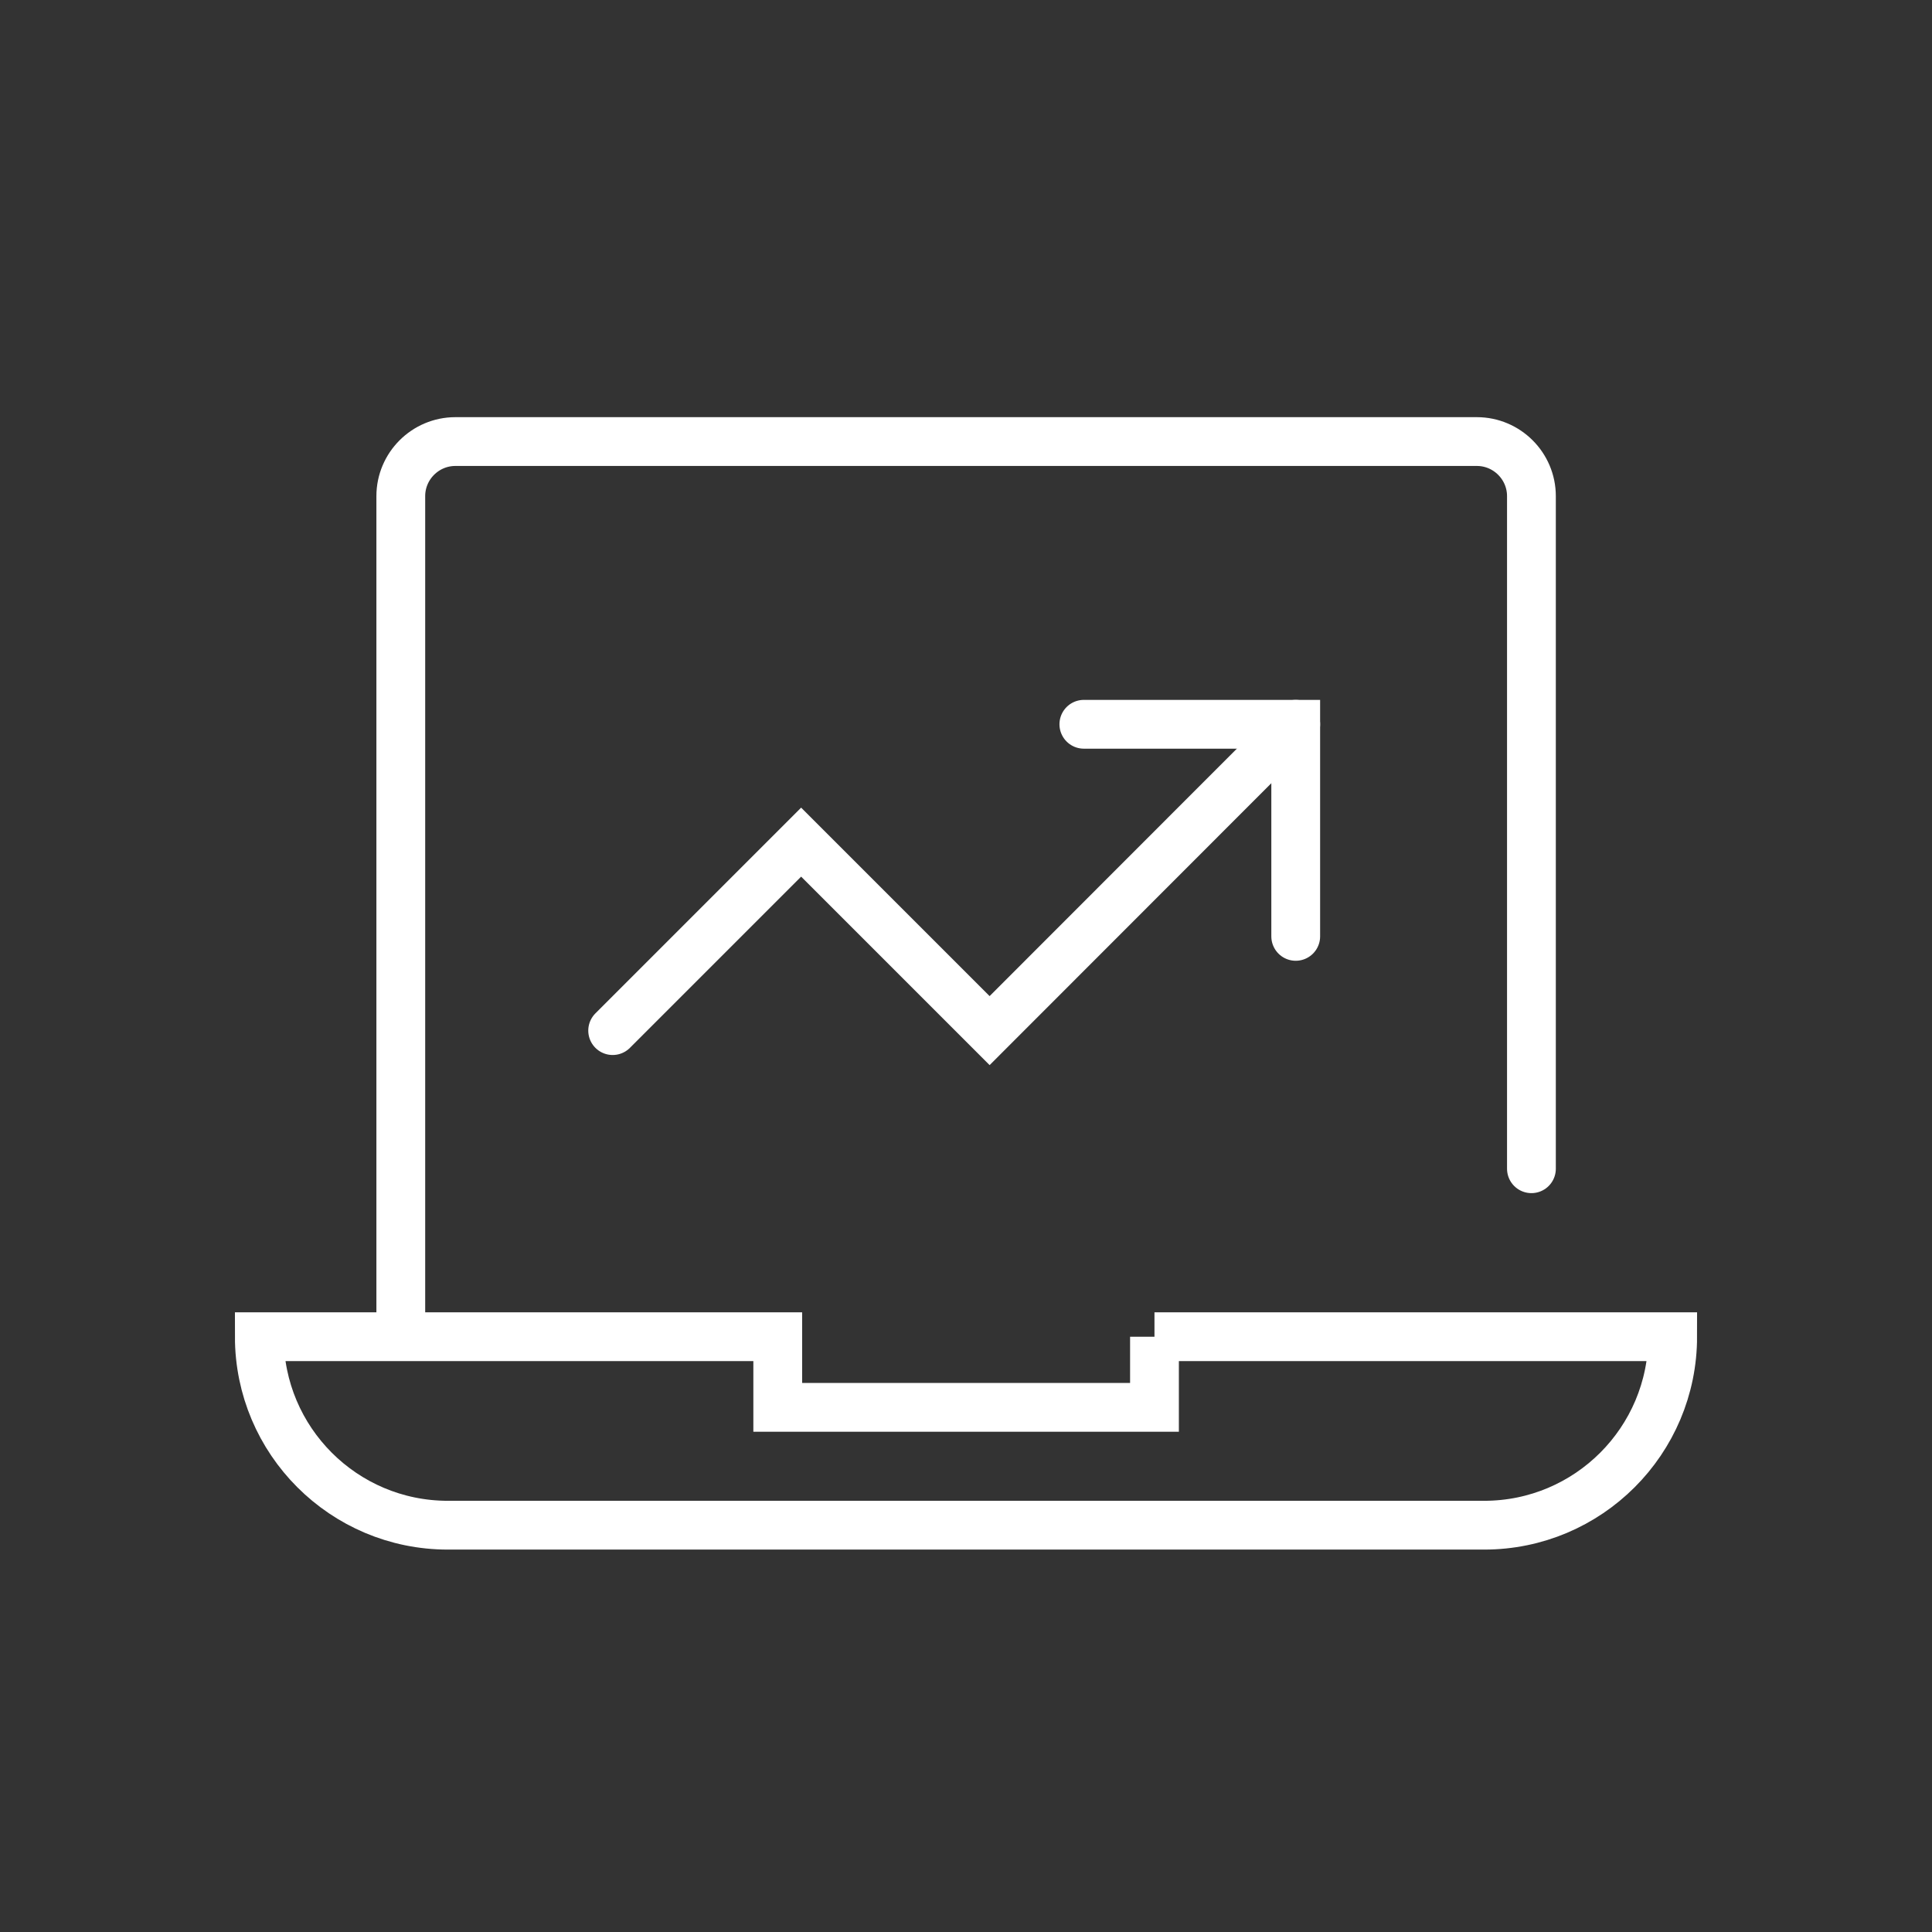 <?xml version="1.0" encoding="UTF-8"?>
<svg id="a" xmlns="http://www.w3.org/2000/svg" viewBox="0 0 86.72 86.72">
  <rect x="0" y="0" width="86.72" height="86.72" fill="#333333" stroke="none"/>
  <defs>
    <style>
      .cls-1 {
        fill: rgba(255, 255, 255, 0);
        stroke-width: 0px;
      }

      .cls-2 {
        fill: none;
        stroke: #fff;
        stroke-linecap: round;
        stroke-width: 2.19px;
      }
    </style>
  </defs>
  <circle class="cls-1" cx="43.36" cy="43.36" r="43.36"/>
  <g>
    <path class="cls-2" d="M17.99,59.37V22.27c0-1.35,1.1-2.45,2.45-2.45h45.85c1.35,0,2.45,1.1,2.45,2.45v30.19"/>
    <path class="cls-2" d="M51.82,60v3.17h-16.91v-3.17H11.64c0,4.67,3.79,8.46,8.46,8.46h46.52c4.67,0,8.46-3.79,8.46-8.46h-23.26Z"/>
    <polyline class="cls-2" points="58.16 32.51 44.42 46.26 35.96 37.8 27.5 46.26"/>
    <polyline class="cls-2" points="48.65 32.51 58.16 32.51 58.16 42.03"/>
  </g>
</svg>
